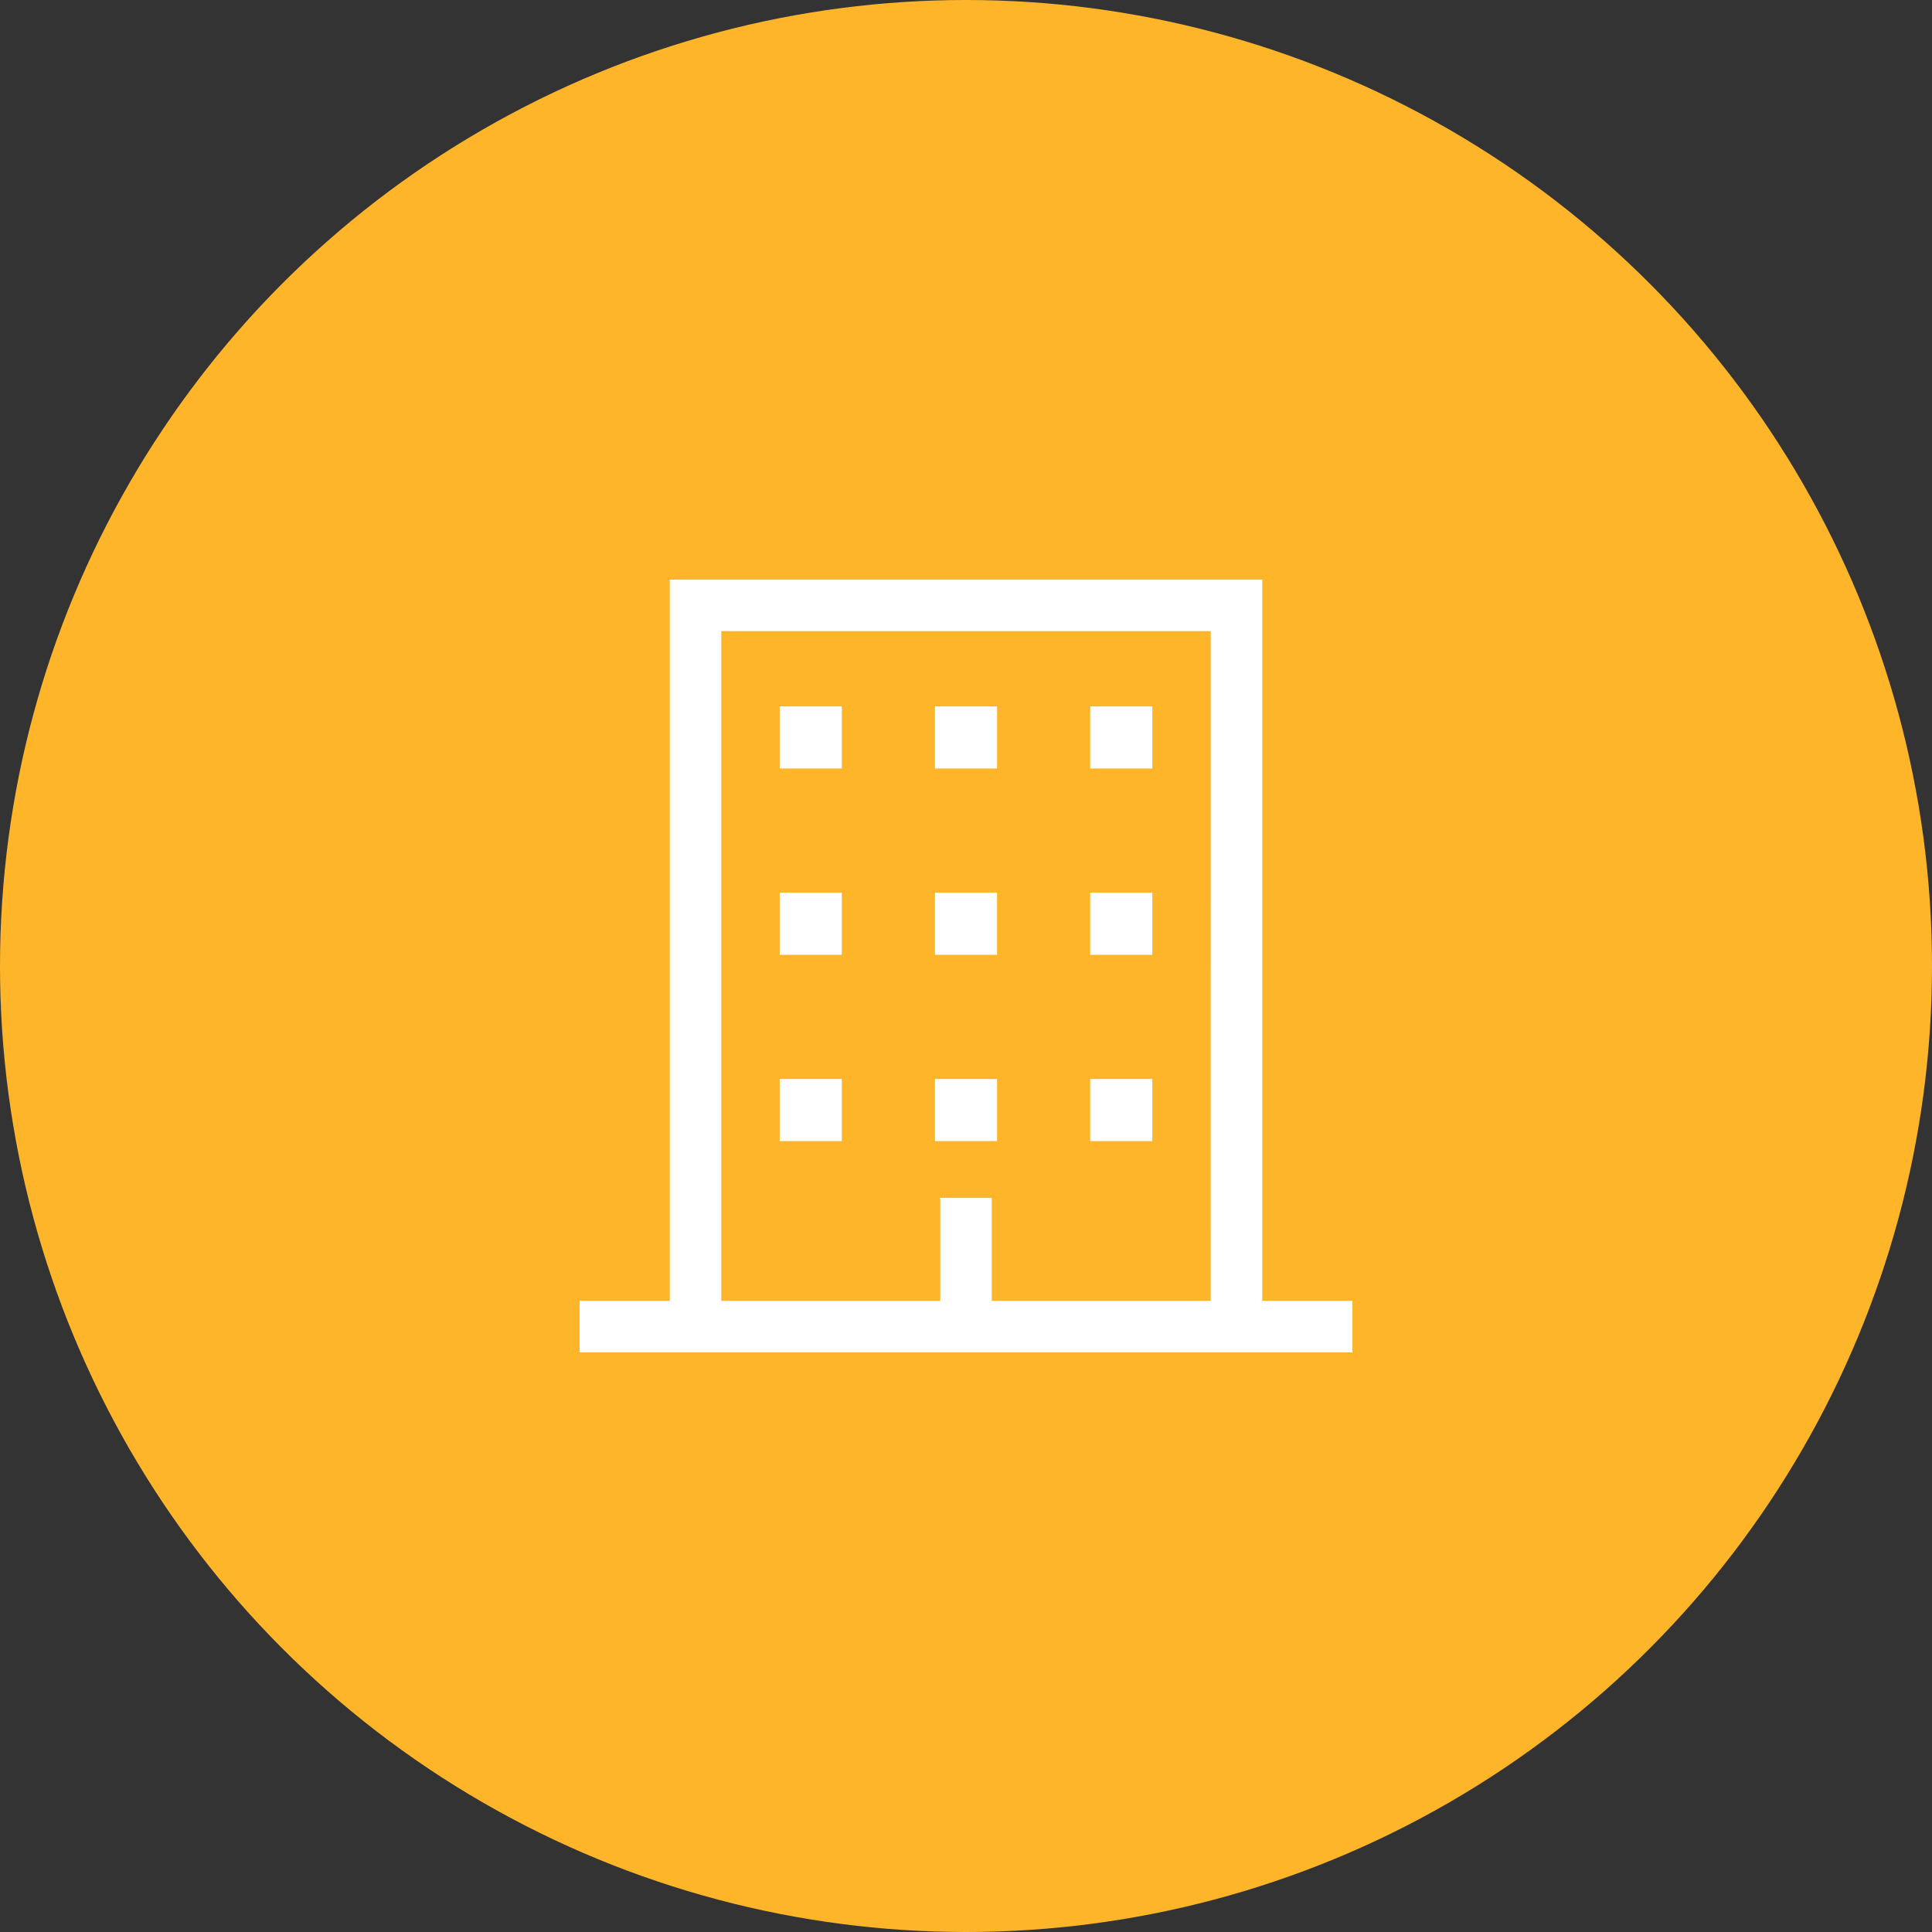 <svg xmlns="http://www.w3.org/2000/svg" width="70" height="70" viewBox="0 0 70 70">
  <rect x="0" y="0" width="70" height="70" fill="#333333" stroke="none"/>
  <g id="CTA" transform="translate(-1814 -20)">
    <circle id="楕円形_13" data-name="楕円形 13" cx="35" cy="35" r="35" transform="translate(1814 20)" fill="#ffb529"/>
    <g id="Icon_core-building" data-name="Icon core-building" transform="translate(1833.875 39.875)">
      <path id="パス_621" data-name="パス 621" d="M25.858,27.258V1.125H4.392V27.258H1.125v1.867h28V27.258Zm-1.867,0H16.058V23.525H14.192v3.733H6.258V2.992H23.992Z" fill="#fff"/>
      <path id="パス_622" data-name="パス 622" d="M11.25,21.375H13.5v2.25H11.25Zm5.625,0h2.25v2.25h-2.25Zm5.625,0h2.25v2.25H22.5Zm-11.25-6.75H13.5v2.25H11.25Zm5.625,0h2.25v2.25h-2.25Zm5.625,0h2.25v2.25H22.5ZM11.25,7.875H13.5v2.25H11.25Zm5.625,0h2.25v2.25h-2.25Zm5.625,0h2.25v2.25H22.5Z" transform="translate(-2.875 -2.156)" fill="#fff"/>
    </g>
  </g>
</svg>
